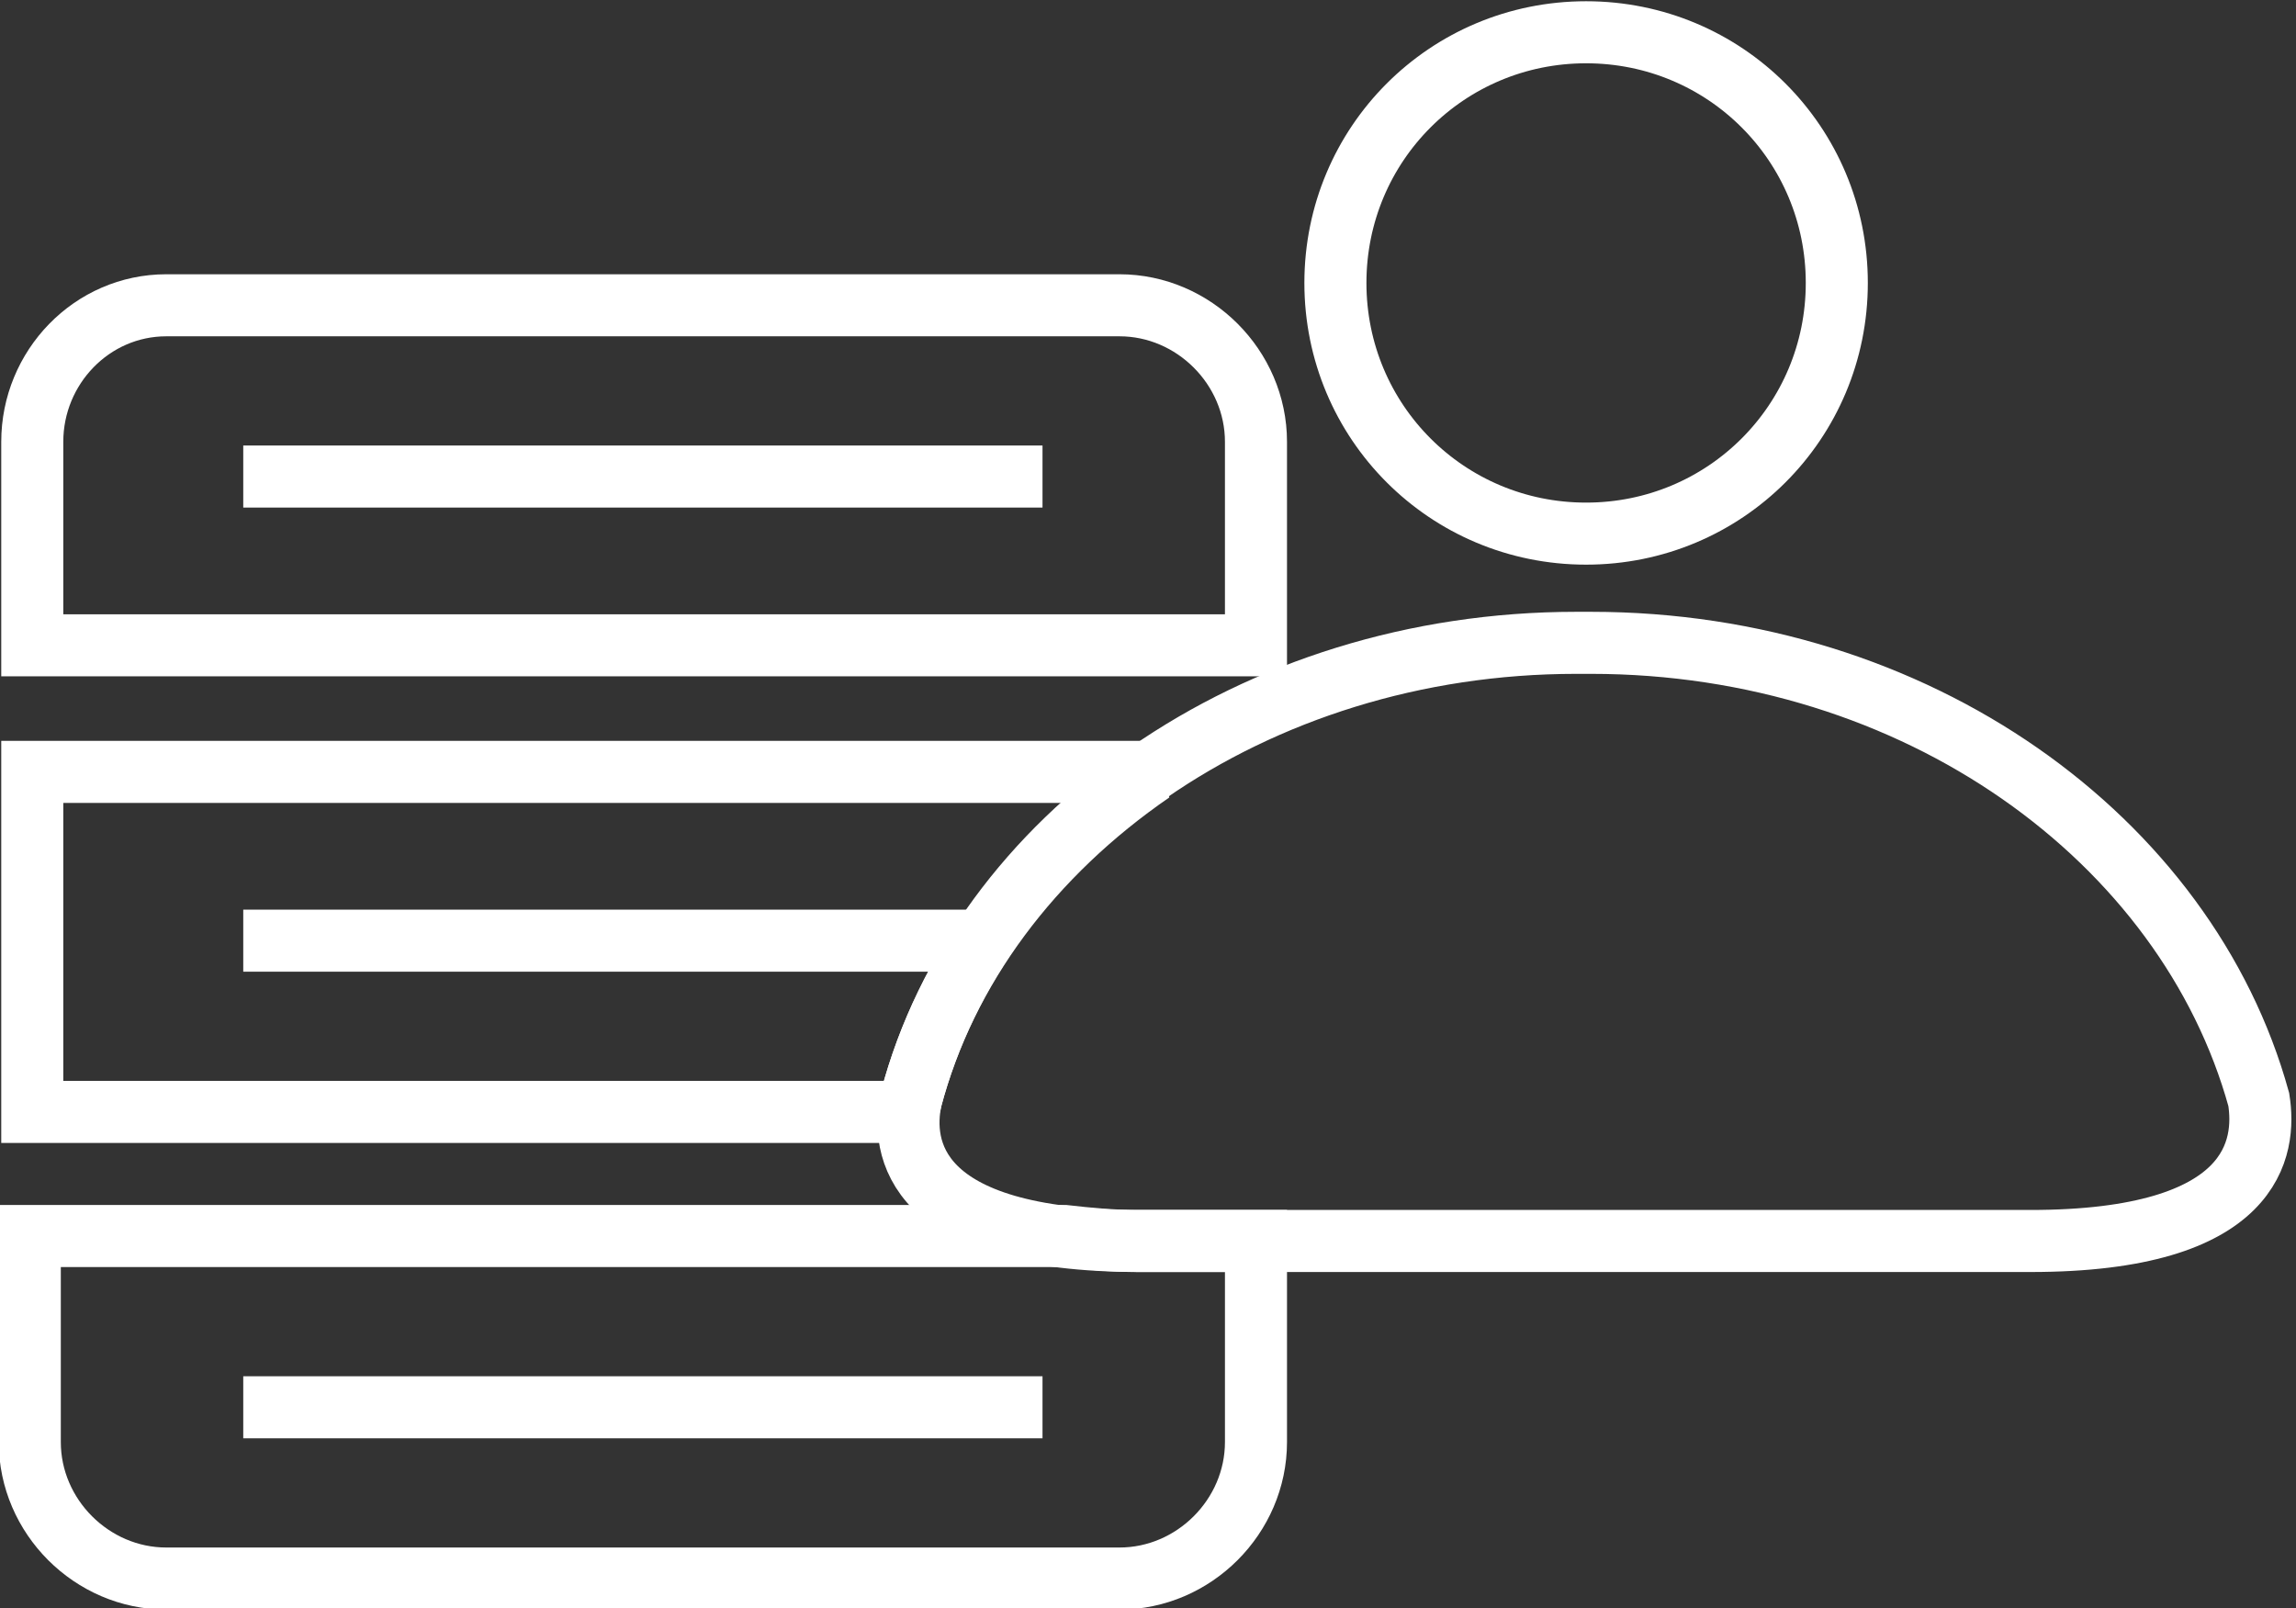 <?xml version="1.0" encoding="utf-8"?>
<!-- Generator: Adobe Illustrator 24.0.0, SVG Export Plug-In . SVG Version: 6.00 Build 0)  -->
<svg version="1.1" id="Layer_1" xmlns="http://www.w3.org/2000/svg" xmlns:xlink="http://www.w3.org/1999/xlink" x="0px" y="0px"
	 viewBox="0 0 92.5 64.8" style="enable-background:new 0 0 92.5 64.8;" xml:space="preserve">
<rect x="0" y="0" width="92.5" height="64.8" fill="#333333" stroke="none"/>
<style type="text/css">
	.st0{fill:none;stroke:#FFFFFF;stroke-width:2.5;stroke-miterlimit:2.613;}
</style>
<g>
	<path class="st0" d="M1.3,31.1h45.1c-4.8,3.3-8.3,7.9-9.7,13.2c0,0.1-0.1,0.3-0.1,0.5H1.3V31.1z"/>
	<path class="st0" d="M1.3,49.8h41.6c0.9,0.1,1.8,0.2,3,0.2h4.7v8.1c0,3-2.5,5.5-5.5,5.5H6.7c-3,0-5.5-2.5-5.5-5.5V49.8z"/>
	<path class="st0" d="M6.7,12.3h38.4c3,0,5.5,2.5,5.5,5.5V26H1.3v-8.2C1.3,14.8,3.7,12.3,6.7,12.3z"/>
	<line class="st0" x1="9.8" y1="19.2" x2="42" y2="19.2"/>
	<line class="st0" x1="9.8" y1="37.9" x2="39.5" y2="37.9"/>
	<line class="st0" x1="9.8" y1="56.7" x2="42" y2="56.7"/>
	<path class="st0" d="M63.9,1.3C69.5,1.3,74,5.8,74,11.4s-4.5,10.1-10.1,10.1c-5.6,0-10.1-4.5-10.1-10.1S58.3,1.3,63.9,1.3z"/>
	<path class="st0" d="M63.5,25.9l0.3,0l0.3,0c13.1,0,24,7.9,26.9,18.4c0.3,1.9-0.1,5.7-9.2,5.7H45.9c-9.2,0-9.6-3.8-9.2-5.7
		C39.5,33.7,50.5,25.9,63.5,25.9z"/>
</g>
</svg>
